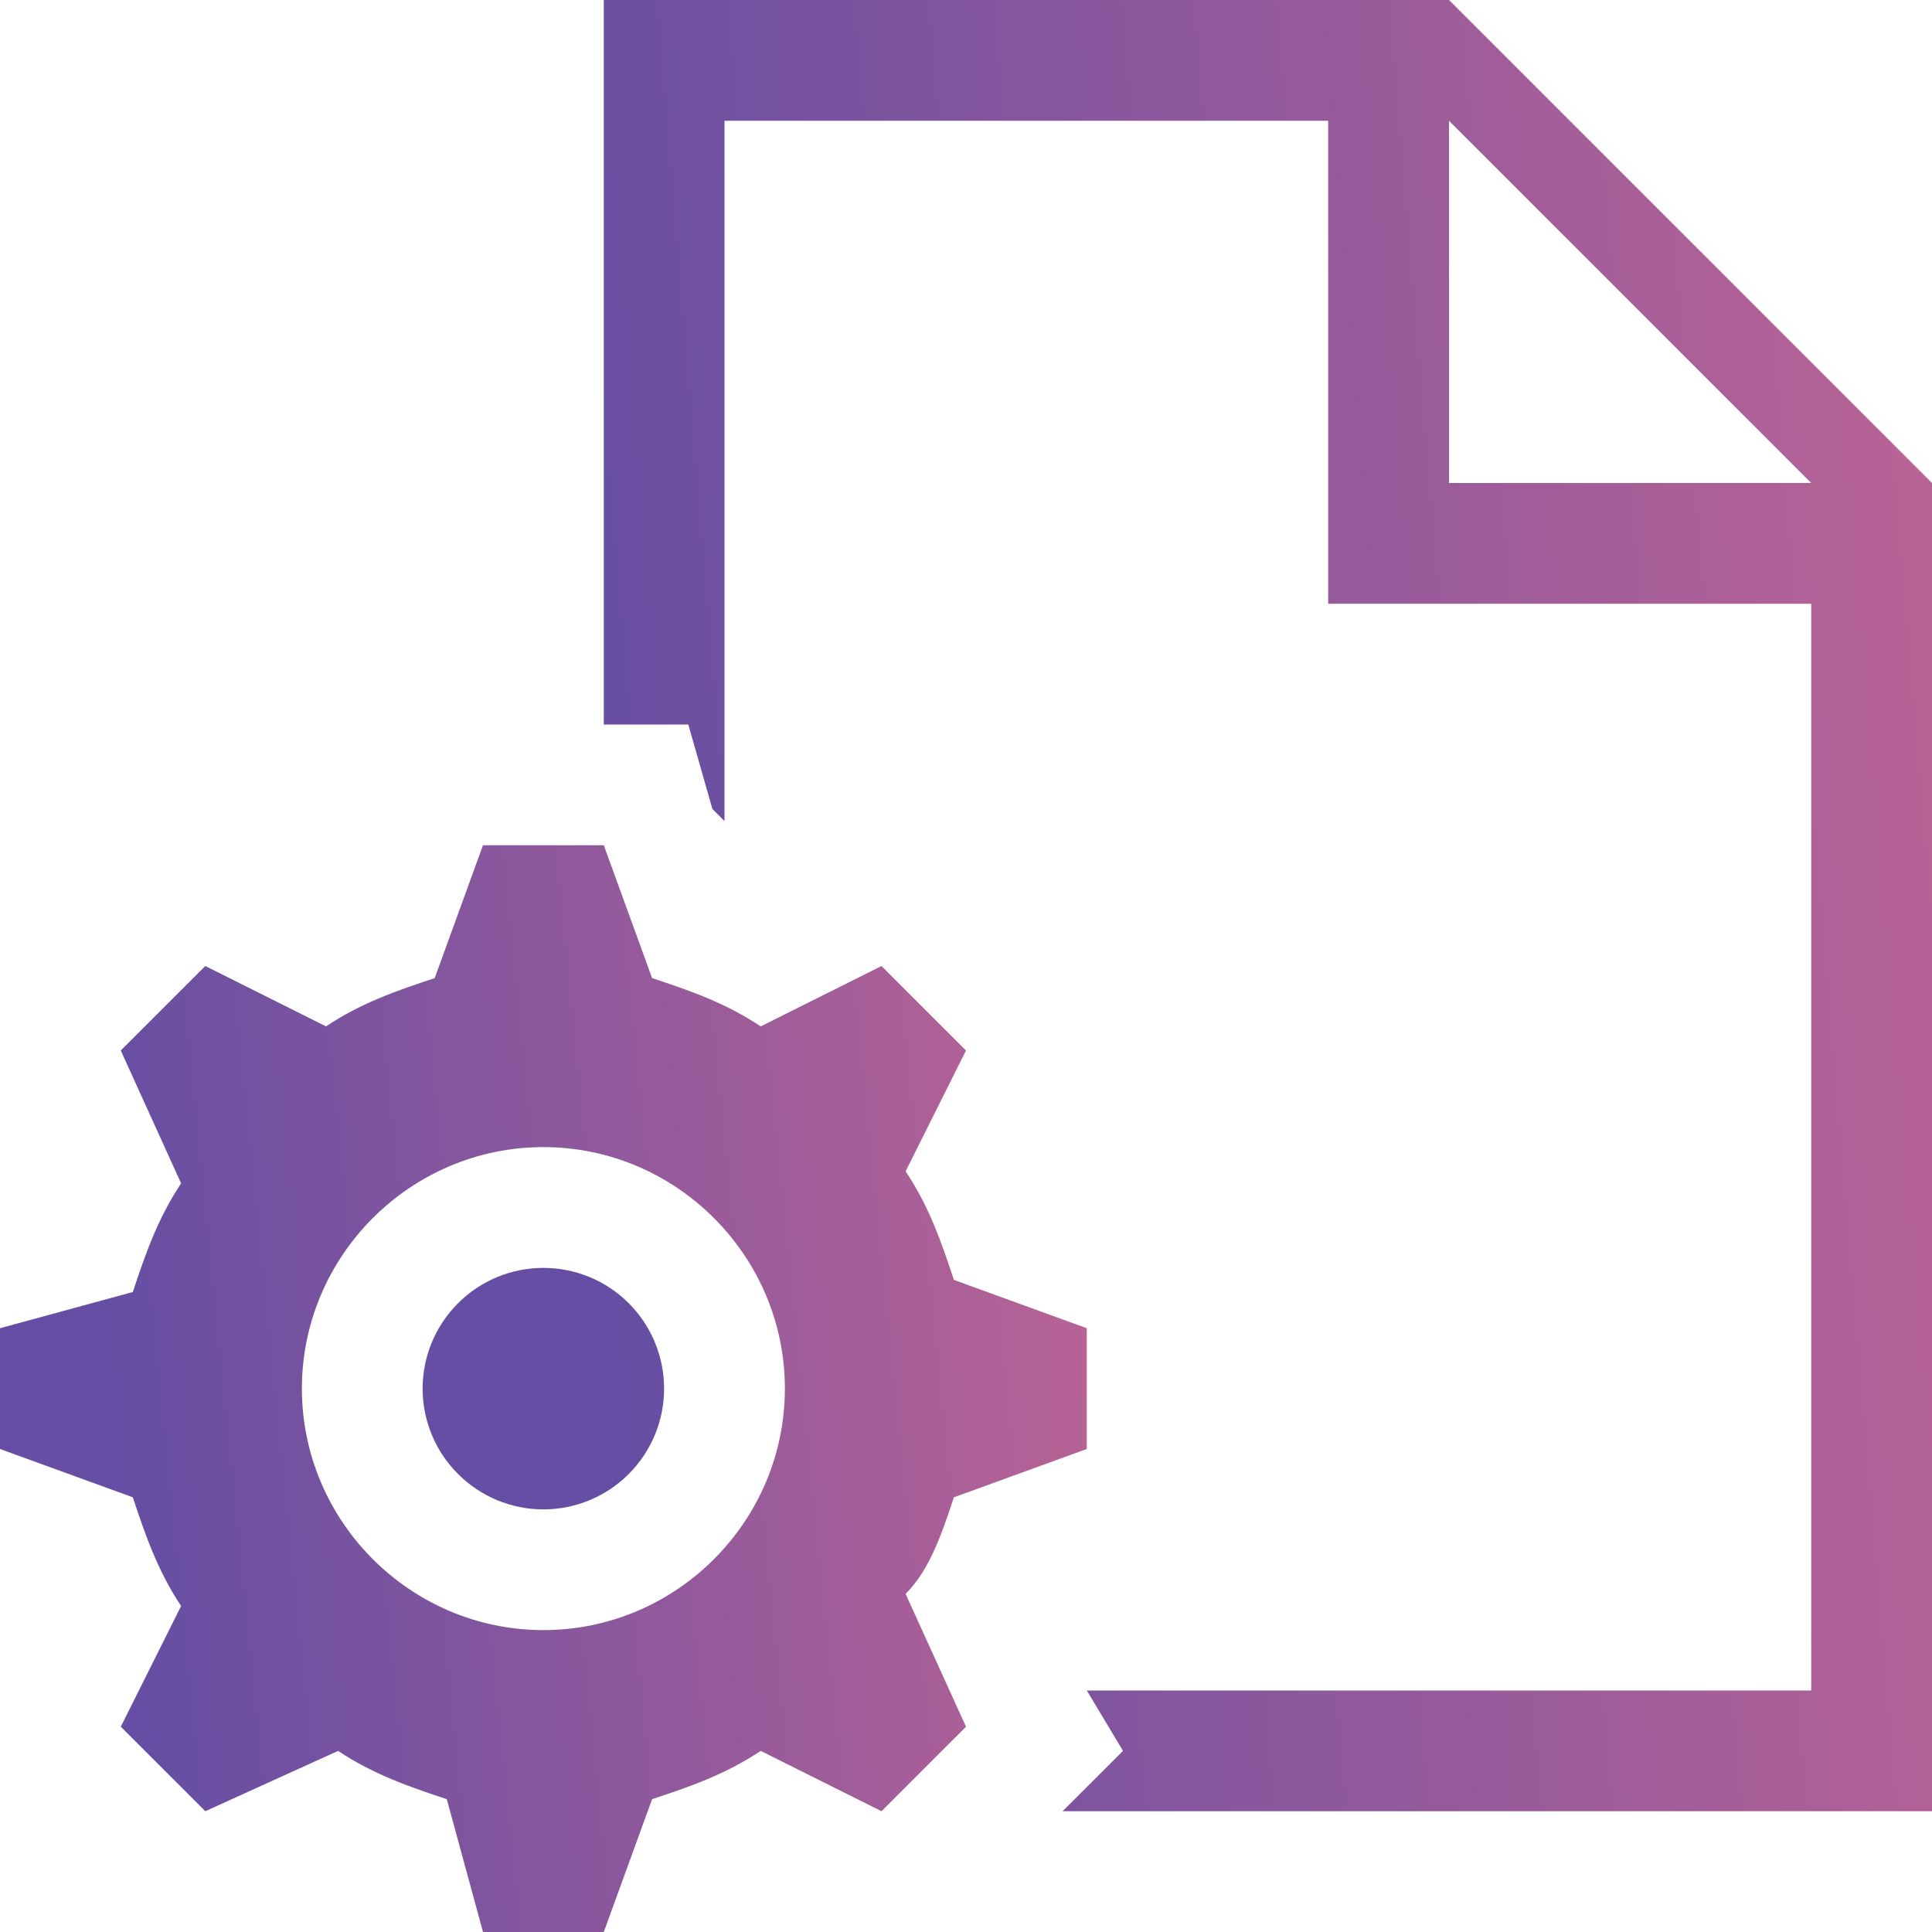 <svg width="27" height="27" viewBox="0 0 27 27" fill="none" xmlns="http://www.w3.org/2000/svg">
<g clip-path="url(#clip0_1_4)">
<path d="M20.25 0H8.438V10.125H9.619L9.956 11.306L10.125 11.475V1.688H18.562V8.438H25.312V23.625H15.188L15.694 24.469L14.85 25.312H27V6.75L20.25 0ZM20.25 6.75V1.688L25.312 6.75H20.25ZM9.281 19.406C9.281 19.854 9.103 20.283 8.787 20.599C8.471 20.916 8.041 21.094 7.594 21.094C7.146 21.094 6.717 20.916 6.401 20.599C6.084 20.283 5.906 19.854 5.906 19.406C5.906 18.959 6.084 18.529 6.401 18.213C6.717 17.896 7.146 17.719 7.594 17.719C8.041 17.719 8.471 17.896 8.787 18.213C9.103 18.529 9.281 18.959 9.281 19.406Z" fill="url(#paint0_linear_1_4)"/>
<path d="M13.331 20.925L15.188 20.25V18.562L13.331 17.887C13.162 17.381 12.994 16.875 12.656 16.369L13.5 14.681L12.319 13.5L10.631 14.344C10.125 14.006 9.619 13.838 9.113 13.669L8.438 11.812H6.75L6.075 13.669C5.569 13.838 5.062 14.006 4.556 14.344L2.869 13.5L1.688 14.681L2.531 16.538C2.194 17.044 2.025 17.55 1.856 18.056L0 18.562V20.25L1.856 20.925C2.025 21.431 2.194 21.938 2.531 22.444L1.688 24.131L2.869 25.312L4.725 24.469C5.231 24.806 5.737 24.975 6.244 25.144L6.75 27H8.438L9.113 25.144C9.619 24.975 10.125 24.806 10.631 24.469L12.319 25.312L13.5 24.131L12.656 22.275C12.994 21.938 13.162 21.431 13.331 20.925ZM7.594 22.781C5.737 22.781 4.219 21.262 4.219 19.406C4.219 17.55 5.737 16.031 7.594 16.031C9.45 16.031 10.969 17.55 10.969 19.406C10.969 21.262 9.45 22.781 7.594 22.781Z" fill="url(#paint1_linear_1_4)"/>
</g>
<defs>
<linearGradient id="paint0_linear_1_4" x1="9.285" y1="42.272" x2="34.419" y2="40.152" gradientUnits="userSpaceOnUse">
<stop offset="0.048" stop-color="#654EA3"/>
<stop offset="1" stop-color="#CC6892"/>
</linearGradient>
<linearGradient id="paint1_linear_1_4" x1="2.433" y1="37.176" x2="20.473" y2="35.35" gradientUnits="userSpaceOnUse">
<stop offset="0.048" stop-color="#654EA3"/>
<stop offset="1" stop-color="#CC6892"/>
</linearGradient>
<clipPath id="clip0_1_4">
<rect width="27" height="27" fill="white"/>
</clipPath>
</defs>
</svg>
